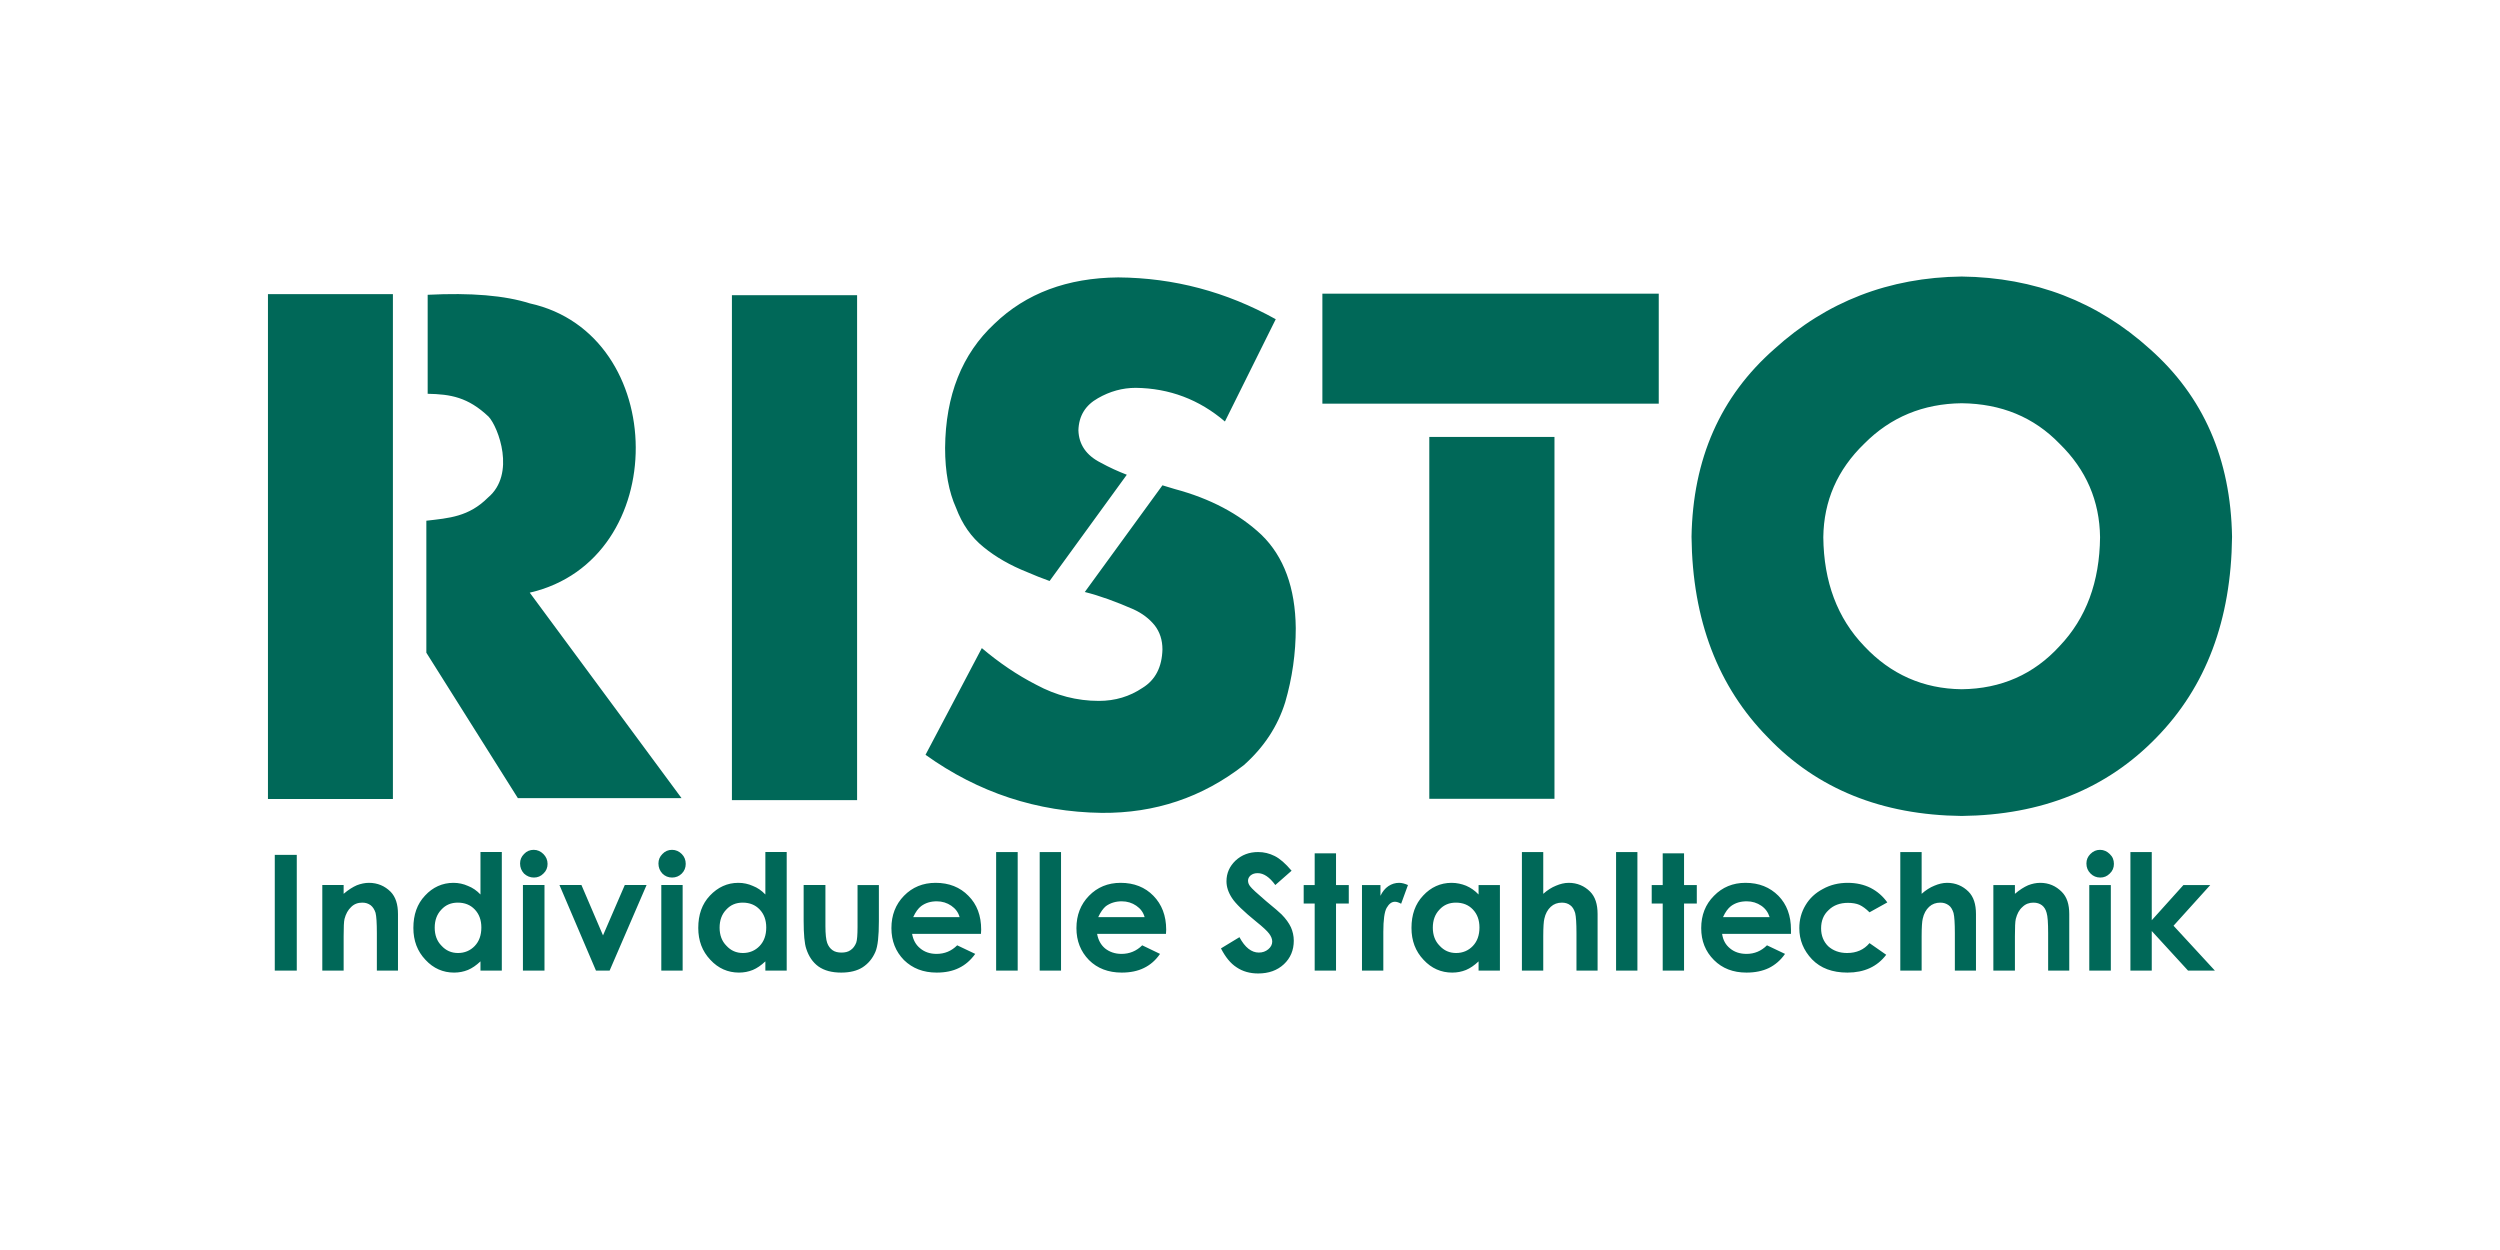 <?xml version="1.0" encoding="UTF-8"?>
<!DOCTYPE svg PUBLIC "-//W3C//DTD SVG 1.1//EN" "http://www.w3.org/Graphics/SVG/1.1/DTD/svg11.dtd">
<!-- Creator: CorelDRAW 2020 (64-Bit) -->
<svg xmlns="http://www.w3.org/2000/svg" xml:space="preserve" width="2500px" height="1250px" version="1.1" style="shape-rendering:geometricPrecision; text-rendering:geometricPrecision; image-rendering:optimizeQuality; fill-rule:evenodd; clip-rule:evenodd"
viewBox="0 0 113.64 56.82"
 xmlns:xlink="http://www.w3.org/1999/xlink"
 xmlns:xodm="http://www.corel.com/coreldraw/odm/2003">
 <defs>
  <style type="text/css">
   <![CDATA[
    .fil0 {fill:none}
    .fil1 {fill:#006858}
   ]]>
  </style>
 </defs>
 <g id="Ebene_x0020_1">
  <g id="_2770913985984">
   <rect class="fil0" width="113.64" height="56.82"/>
   <path class="fil1" d="M49.31 26.91c0.68,0.17 1.42,0.44 2.22,0.79 0.39,0.18 0.71,0.42 0.96,0.73 0.23,0.3 0.35,0.66 0.35,1.09 -0.02,0.8 -0.32,1.39 -0.91,1.75 -0.58,0.39 -1.24,0.59 -1.98,0.59 -1,0 -1.95,-0.25 -2.84,-0.73 -0.88,-0.45 -1.7,-1.01 -2.48,-1.67l-2.56 4.85c2.4,1.72 5.07,2.6 8.01,2.64 2.42,0.02 4.57,-0.7 6.46,-2.17 0.92,-0.82 1.54,-1.77 1.88,-2.86 0.32,-1.1 0.48,-2.22 0.48,-3.37 -0.02,-1.83 -0.54,-3.25 -1.56,-4.24 -1.01,-0.95 -2.33,-1.65 -3.94,-2.08l-0.56 -0.17 -3.53 4.85zm1.91 -5.33c-0.39,-0.15 -0.79,-0.33 -1.19,-0.55 -0.65,-0.33 -0.99,-0.82 -1.01,-1.47 0.02,-0.66 0.32,-1.14 0.89,-1.46 0.54,-0.31 1.11,-0.47 1.72,-0.47 1.53,0.02 2.88,0.53 4.05,1.53l2.31 -4.65c-2.25,-1.25 -4.63,-1.88 -7.16,-1.9 -2.31,0.02 -4.19,0.72 -5.63,2.11 -1.47,1.37 -2.22,3.25 -2.24,5.64 0,1.09 0.17,2 0.5,2.73 0.28,0.74 0.69,1.33 1.25,1.78 0.55,0.45 1.21,0.83 1.99,1.14 0.32,0.14 0.65,0.27 1.01,0.4l3.51 -4.83zm37.95 -3.25c1.8,0.02 3.28,0.63 4.45,1.84 1.21,1.18 1.82,2.6 1.84,4.25 -0.02,2.03 -0.63,3.68 -1.84,4.95 -1.17,1.28 -2.65,1.94 -4.45,1.96 -1.75,-0.02 -3.23,-0.68 -4.43,-1.96 -1.22,-1.27 -1.84,-2.92 -1.86,-4.95 0.02,-1.65 0.64,-3.07 1.86,-4.25 1.2,-1.21 2.68,-1.82 4.43,-1.84zm0 -5.76c-3.3,0.04 -6.14,1.14 -8.51,3.29 -2.46,2.16 -3.71,5 -3.77,8.54 0.04,3.78 1.2,6.82 3.48,9.13 2.23,2.33 5.17,3.52 8.8,3.56 3.64,-0.04 6.59,-1.23 8.85,-3.56 2.26,-2.31 3.4,-5.35 3.44,-9.13 -0.06,-3.54 -1.3,-6.38 -3.74,-8.54 -2.38,-2.15 -5.23,-3.25 -8.55,-3.29zm-69.73 0.83l0 4.5c1.04,0.02 1.83,0.15 2.77,1.04 0.44,0.47 1.25,2.61 -0.03,3.68 -0.87,0.87 -1.76,0.93 -2.8,1.05l0 6 4.16 6.61 7.44 0 -6.9 -9.34c6.48,-1.49 6.37,-11.75 0,-13.15 -1.13,-0.36 -2.67,-0.49 -4.64,-0.39zm45.53 6.46l5.69 0 0 16.45 -5.69 0 0 -16.45zm-31.7 -6.44l5.69 0 0 22.95 -5.69 0 0 -22.95zm26.84 -0.07l15.29 0 0 5 -15.29 0 0 -5zm-47.93 0.02l5.68 0 0 22.95 -5.68 0 0 -22.95zm84.66 25.36l0.97 0 0 3.1 1.44 -1.6 1.22 0 -1.67 1.85 1.88 2.04 -1.22 0 -1.65 -1.8 0 1.8 -0.97 0 0 -5.39zm-1.87 1.5l0.98 0 0 3.89 -0.98 0 0 -3.89zm0.49 -1.6c0.17,0 0.32,0.07 0.44,0.19 0.13,0.12 0.19,0.27 0.19,0.45 0,0.17 -0.06,0.32 -0.19,0.44 -0.12,0.12 -0.26,0.18 -0.43,0.18 -0.17,0 -0.32,-0.06 -0.44,-0.18 -0.13,-0.13 -0.19,-0.28 -0.19,-0.46 0,-0.17 0.06,-0.31 0.18,-0.43 0.13,-0.13 0.27,-0.19 0.44,-0.19zm-4.85 1.6l0.98 0 0 0.4c0.22,-0.19 0.42,-0.31 0.6,-0.39 0.18,-0.07 0.36,-0.11 0.55,-0.11 0.39,0 0.71,0.14 0.98,0.41 0.23,0.23 0.34,0.56 0.34,1.01l0 2.57 -0.96 0 0 -1.7c0,-0.47 -0.02,-0.77 -0.07,-0.93 -0.04,-0.15 -0.11,-0.26 -0.21,-0.34 -0.11,-0.08 -0.23,-0.12 -0.39,-0.12 -0.19,0 -0.36,0.06 -0.5,0.2 -0.15,0.13 -0.24,0.31 -0.3,0.54 -0.03,0.12 -0.04,0.39 -0.04,0.79l0 1.56 -0.98 0 0 -3.89zm-4.23 -1.5l0.97 0 0 1.9c0.19,-0.17 0.38,-0.29 0.58,-0.37 0.19,-0.08 0.38,-0.13 0.58,-0.13 0.38,0 0.71,0.14 0.97,0.4 0.23,0.23 0.34,0.57 0.34,1.02l0 2.57 -0.96 0 0 -1.7c0,-0.45 -0.02,-0.76 -0.06,-0.92 -0.05,-0.16 -0.12,-0.28 -0.22,-0.35 -0.11,-0.08 -0.23,-0.12 -0.38,-0.12 -0.2,0 -0.37,0.06 -0.51,0.19 -0.14,0.13 -0.24,0.31 -0.29,0.54 -0.03,0.12 -0.05,0.38 -0.05,0.8l0 1.56 -0.97 0 0 -5.39zm-0.59 2.29l-0.81 0.45c-0.16,-0.16 -0.31,-0.27 -0.46,-0.34 -0.14,-0.06 -0.32,-0.09 -0.52,-0.09 -0.36,0 -0.66,0.11 -0.88,0.33 -0.23,0.21 -0.34,0.49 -0.34,0.83 0,0.33 0.11,0.6 0.32,0.81 0.22,0.2 0.51,0.31 0.86,0.31 0.43,0 0.77,-0.15 1.02,-0.45l0.76 0.53c-0.41,0.54 -1,0.81 -1.76,0.81 -0.69,0 -1.22,-0.2 -1.61,-0.6 -0.39,-0.41 -0.58,-0.88 -0.58,-1.42 0,-0.38 0.09,-0.72 0.28,-1.04 0.19,-0.32 0.45,-0.56 0.79,-0.74 0.34,-0.19 0.72,-0.28 1.13,-0.28 0.39,0 0.74,0.08 1.04,0.23 0.31,0.16 0.56,0.38 0.76,0.66zm-5.35 0.67c-0.07,-0.22 -0.19,-0.39 -0.38,-0.52 -0.19,-0.13 -0.41,-0.2 -0.66,-0.2 -0.28,0 -0.52,0.07 -0.72,0.22 -0.13,0.1 -0.25,0.26 -0.36,0.5l2.12 0zm0.97 0.76l-3.13 0c0.04,0.28 0.16,0.5 0.36,0.66 0.19,0.16 0.44,0.25 0.75,0.25 0.36,0 0.67,-0.13 0.93,-0.39l0.82 0.39c-0.2,0.29 -0.45,0.5 -0.73,0.64 -0.29,0.14 -0.63,0.21 -1.02,0.21 -0.61,0 -1.1,-0.19 -1.48,-0.57 -0.39,-0.39 -0.58,-0.87 -0.58,-1.45 0,-0.59 0.19,-1.08 0.58,-1.47 0.38,-0.39 0.86,-0.59 1.43,-0.59 0.62,0 1.11,0.2 1.5,0.59 0.38,0.39 0.57,0.9 0.57,1.54l0 0.19zm-5.83 -3.66l0.97 0 0 1.44 0.58 0 0 0.84 -0.58 0 0 3.05 -0.97 0 0 -3.05 -0.5 0 0 -0.84 0.5 0 0 -1.44zm-2.12 -0.06l0.97 0 0 5.39 -0.97 0 0 -5.39zm-4.28 0l0.97 0 0 1.9c0.19,-0.17 0.38,-0.29 0.58,-0.37 0.19,-0.08 0.38,-0.13 0.58,-0.13 0.38,0 0.71,0.14 0.97,0.4 0.23,0.23 0.34,0.57 0.34,1.02l0 2.57 -0.96 0 0 -1.7c0,-0.45 -0.02,-0.76 -0.06,-0.92 -0.05,-0.16 -0.12,-0.28 -0.22,-0.35 -0.1,-0.08 -0.23,-0.12 -0.38,-0.12 -0.2,0 -0.37,0.06 -0.51,0.19 -0.14,0.13 -0.24,0.31 -0.29,0.54 -0.03,0.12 -0.05,0.38 -0.05,0.8l0 1.56 -0.97 0 0 -5.39zm-3 2.3c-0.3,0 -0.55,0.1 -0.75,0.32 -0.2,0.21 -0.3,0.48 -0.3,0.82 0,0.33 0.1,0.61 0.31,0.82 0.2,0.22 0.45,0.33 0.75,0.33 0.3,0 0.56,-0.11 0.76,-0.32 0.2,-0.21 0.3,-0.49 0.3,-0.84 0,-0.34 -0.1,-0.61 -0.3,-0.82 -0.2,-0.21 -0.46,-0.31 -0.77,-0.31zm1.03 -0.8l0.97 0 0 3.89 -0.97 0 0 -0.42c-0.19,0.18 -0.38,0.31 -0.57,0.39 -0.2,0.08 -0.4,0.12 -0.63,0.12 -0.5,0 -0.94,-0.19 -1.3,-0.58 -0.37,-0.39 -0.55,-0.87 -0.55,-1.45 0,-0.6 0.17,-1.09 0.53,-1.47 0.35,-0.38 0.79,-0.58 1.29,-0.58 0.24,0 0.46,0.05 0.66,0.13 0.21,0.09 0.4,0.22 0.57,0.4l0 -0.43zm-5.3 0l0.84 0 0 0.49c0.09,-0.19 0.21,-0.34 0.36,-0.44 0.15,-0.1 0.31,-0.15 0.49,-0.15 0.13,0 0.26,0.04 0.4,0.1l-0.31 0.85c-0.11,-0.06 -0.2,-0.09 -0.28,-0.09 -0.15,0 -0.27,0.09 -0.38,0.28 -0.1,0.18 -0.15,0.55 -0.15,1.09l0 0.19 0 1.57 -0.97 0 0 -3.89zm-2.15 -1.44l0.97 0 0 1.44 0.58 0 0 0.84 -0.58 0 0 3.05 -0.97 0 0 -3.05 -0.5 0 0 -0.84 0.5 0 0 -1.44zm-1.05 0.79l-0.74 0.65c-0.26,-0.36 -0.53,-0.54 -0.8,-0.54 -0.13,0 -0.23,0.03 -0.32,0.1 -0.08,0.07 -0.12,0.15 -0.12,0.24 0,0.09 0.03,0.17 0.09,0.25 0.08,0.11 0.32,0.33 0.73,0.68 0.38,0.31 0.62,0.52 0.7,0.6 0.2,0.2 0.34,0.4 0.43,0.59 0.08,0.18 0.13,0.39 0.13,0.61 0,0.43 -0.15,0.79 -0.45,1.07 -0.3,0.28 -0.69,0.42 -1.17,0.42 -0.37,0 -0.7,-0.09 -0.98,-0.28 -0.28,-0.18 -0.51,-0.47 -0.71,-0.86l0.84 -0.51c0.25,0.47 0.55,0.7 0.88,0.7 0.17,0 0.31,-0.05 0.43,-0.15 0.12,-0.1 0.18,-0.22 0.18,-0.35 0,-0.12 -0.05,-0.24 -0.14,-0.36 -0.09,-0.12 -0.28,-0.3 -0.58,-0.54 -0.58,-0.47 -0.95,-0.83 -1.11,-1.08 -0.17,-0.26 -0.25,-0.51 -0.25,-0.76 0,-0.37 0.14,-0.68 0.41,-0.94 0.28,-0.26 0.62,-0.39 1.03,-0.39 0.26,0 0.51,0.06 0.75,0.18 0.24,0.12 0.49,0.34 0.77,0.67zm-6.68 2.11c-0.06,-0.22 -0.19,-0.39 -0.38,-0.52 -0.19,-0.13 -0.41,-0.2 -0.66,-0.2 -0.27,0 -0.51,0.07 -0.72,0.22 -0.12,0.1 -0.24,0.26 -0.35,0.5l2.11 0zm0.97 0.76l-3.13 0c0.05,0.28 0.17,0.5 0.36,0.66 0.2,0.16 0.45,0.25 0.75,0.25 0.36,0 0.68,-0.13 0.94,-0.39l0.81 0.39c-0.2,0.29 -0.44,0.5 -0.73,0.64 -0.28,0.14 -0.62,0.21 -1.01,0.21 -0.61,0 -1.11,-0.19 -1.49,-0.57 -0.38,-0.39 -0.57,-0.87 -0.57,-1.45 0,-0.59 0.19,-1.08 0.57,-1.47 0.38,-0.39 0.86,-0.59 1.44,-0.59 0.61,0 1.11,0.2 1.49,0.59 0.38,0.39 0.58,0.9 0.58,1.54l-0.01 0.19zm-5.74 -3.72l0.97 0 0 5.39 -0.97 0 0 -5.39zm-1.98 0l0.98 0 0 5.39 -0.98 0 0 -5.39zm-1.66 2.96c-0.06,-0.22 -0.19,-0.39 -0.38,-0.52 -0.19,-0.13 -0.41,-0.2 -0.66,-0.2 -0.27,0 -0.51,0.07 -0.71,0.22 -0.13,0.1 -0.25,0.26 -0.36,0.5l2.11 0zm0.97 0.76l-3.13 0c0.05,0.28 0.17,0.5 0.37,0.66 0.19,0.16 0.44,0.25 0.74,0.25 0.37,0 0.68,-0.13 0.94,-0.39l0.82 0.39c-0.21,0.29 -0.45,0.5 -0.74,0.64 -0.28,0.14 -0.62,0.21 -1.01,0.21 -0.61,0 -1.1,-0.19 -1.49,-0.57 -0.38,-0.39 -0.57,-0.87 -0.57,-1.45 0,-0.59 0.19,-1.08 0.57,-1.47 0.38,-0.39 0.86,-0.59 1.44,-0.59 0.61,0 1.11,0.2 1.49,0.59 0.39,0.39 0.58,0.9 0.58,1.54l-0.01 0.19zm-8.06 -2.22l0.99 0 0 1.87c0,0.36 0.03,0.62 0.08,0.76 0.05,0.14 0.13,0.25 0.24,0.33 0.11,0.08 0.25,0.11 0.41,0.11 0.16,0 0.3,-0.03 0.41,-0.11 0.12,-0.08 0.2,-0.19 0.26,-0.34 0.04,-0.11 0.06,-0.35 0.06,-0.72l0 -1.9 0.97 0 0 1.64c0,0.68 -0.05,1.15 -0.16,1.4 -0.13,0.3 -0.32,0.53 -0.58,0.7 -0.25,0.16 -0.58,0.24 -0.97,0.24 -0.43,0 -0.77,-0.09 -1.04,-0.28 -0.26,-0.19 -0.44,-0.46 -0.55,-0.8 -0.08,-0.23 -0.12,-0.66 -0.12,-1.28l0 -1.62zm-2.77 0.8c-0.3,0 -0.55,0.1 -0.75,0.32 -0.2,0.21 -0.3,0.48 -0.3,0.82 0,0.33 0.1,0.61 0.31,0.82 0.2,0.22 0.45,0.33 0.75,0.33 0.3,0 0.56,-0.11 0.76,-0.32 0.2,-0.21 0.3,-0.49 0.3,-0.84 0,-0.34 -0.1,-0.61 -0.3,-0.82 -0.2,-0.21 -0.46,-0.31 -0.77,-0.31zm1.03 -2.3l0.97 0 0 5.39 -0.97 0 0 -0.42c-0.19,0.18 -0.38,0.31 -0.57,0.39 -0.2,0.08 -0.4,0.12 -0.63,0.12 -0.5,0 -0.94,-0.19 -1.3,-0.58 -0.37,-0.39 -0.55,-0.87 -0.55,-1.45 0,-0.6 0.17,-1.09 0.53,-1.47 0.36,-0.38 0.79,-0.58 1.29,-0.58 0.24,0 0.46,0.05 0.66,0.14 0.21,0.08 0.4,0.21 0.57,0.39l0 -1.93zm-4.73 1.5l0.97 0 0 3.89 -0.97 0 0 -3.89zm0.49 -1.6c0.17,0 0.32,0.07 0.44,0.19 0.12,0.12 0.18,0.27 0.18,0.45 0,0.17 -0.06,0.32 -0.18,0.44 -0.12,0.12 -0.27,0.18 -0.44,0.18 -0.17,0 -0.32,-0.06 -0.44,-0.18 -0.12,-0.13 -0.18,-0.28 -0.18,-0.46 0,-0.17 0.06,-0.31 0.18,-0.43 0.12,-0.13 0.27,-0.19 0.44,-0.19zm-5.12 1.6l1 0 0.98 2.29 0.99 -2.29 0.99 0 -1.68 3.89 -0.62 0 -1.66 -3.89zm-1.66 0l0.98 0 0 3.89 -0.98 0 0 -3.89zm0.49 -1.6c0.17,0 0.32,0.07 0.44,0.19 0.12,0.12 0.19,0.27 0.19,0.45 0,0.17 -0.06,0.32 -0.19,0.44 -0.12,0.12 -0.26,0.18 -0.43,0.18 -0.17,0 -0.32,-0.06 -0.45,-0.18 -0.12,-0.13 -0.18,-0.28 -0.18,-0.46 0,-0.17 0.06,-0.31 0.18,-0.43 0.12,-0.13 0.27,-0.19 0.44,-0.19zm-3.45 2.4c-0.3,0 -0.55,0.1 -0.75,0.32 -0.2,0.21 -0.3,0.48 -0.3,0.82 0,0.33 0.1,0.61 0.31,0.82 0.2,0.22 0.45,0.33 0.75,0.33 0.3,0 0.56,-0.11 0.76,-0.32 0.2,-0.21 0.3,-0.49 0.3,-0.84 0,-0.34 -0.1,-0.61 -0.3,-0.82 -0.2,-0.21 -0.46,-0.31 -0.77,-0.31zm1.03 -2.3l0.97 0 0 5.39 -0.97 0 0 -0.42c-0.19,0.18 -0.38,0.31 -0.57,0.39 -0.2,0.08 -0.4,0.12 -0.63,0.12 -0.5,0 -0.94,-0.19 -1.3,-0.58 -0.37,-0.39 -0.55,-0.87 -0.55,-1.45 0,-0.6 0.17,-1.09 0.53,-1.47 0.35,-0.38 0.79,-0.58 1.29,-0.58 0.24,0 0.46,0.05 0.66,0.14 0.21,0.08 0.4,0.21 0.57,0.39l0 -1.93zm-7.19 1.5l0.97 0 0 0.4c0.22,-0.19 0.42,-0.31 0.6,-0.39 0.18,-0.07 0.37,-0.11 0.55,-0.11 0.39,0 0.72,0.14 0.99,0.41 0.22,0.23 0.33,0.56 0.33,1.01l0 2.57 -0.96 0 0 -1.7c0,-0.47 -0.02,-0.77 -0.06,-0.93 -0.05,-0.15 -0.12,-0.26 -0.22,-0.34 -0.11,-0.08 -0.23,-0.12 -0.38,-0.12 -0.2,0 -0.37,0.06 -0.51,0.2 -0.14,0.13 -0.24,0.31 -0.3,0.54 -0.03,0.12 -0.04,0.39 -0.04,0.79l0 1.56 -0.97 0 0 -3.89zm-2.16 -1.37l1 0 0 5.26 -1 0 0 -5.26z"/>
  </g>
 </g>
</svg>

